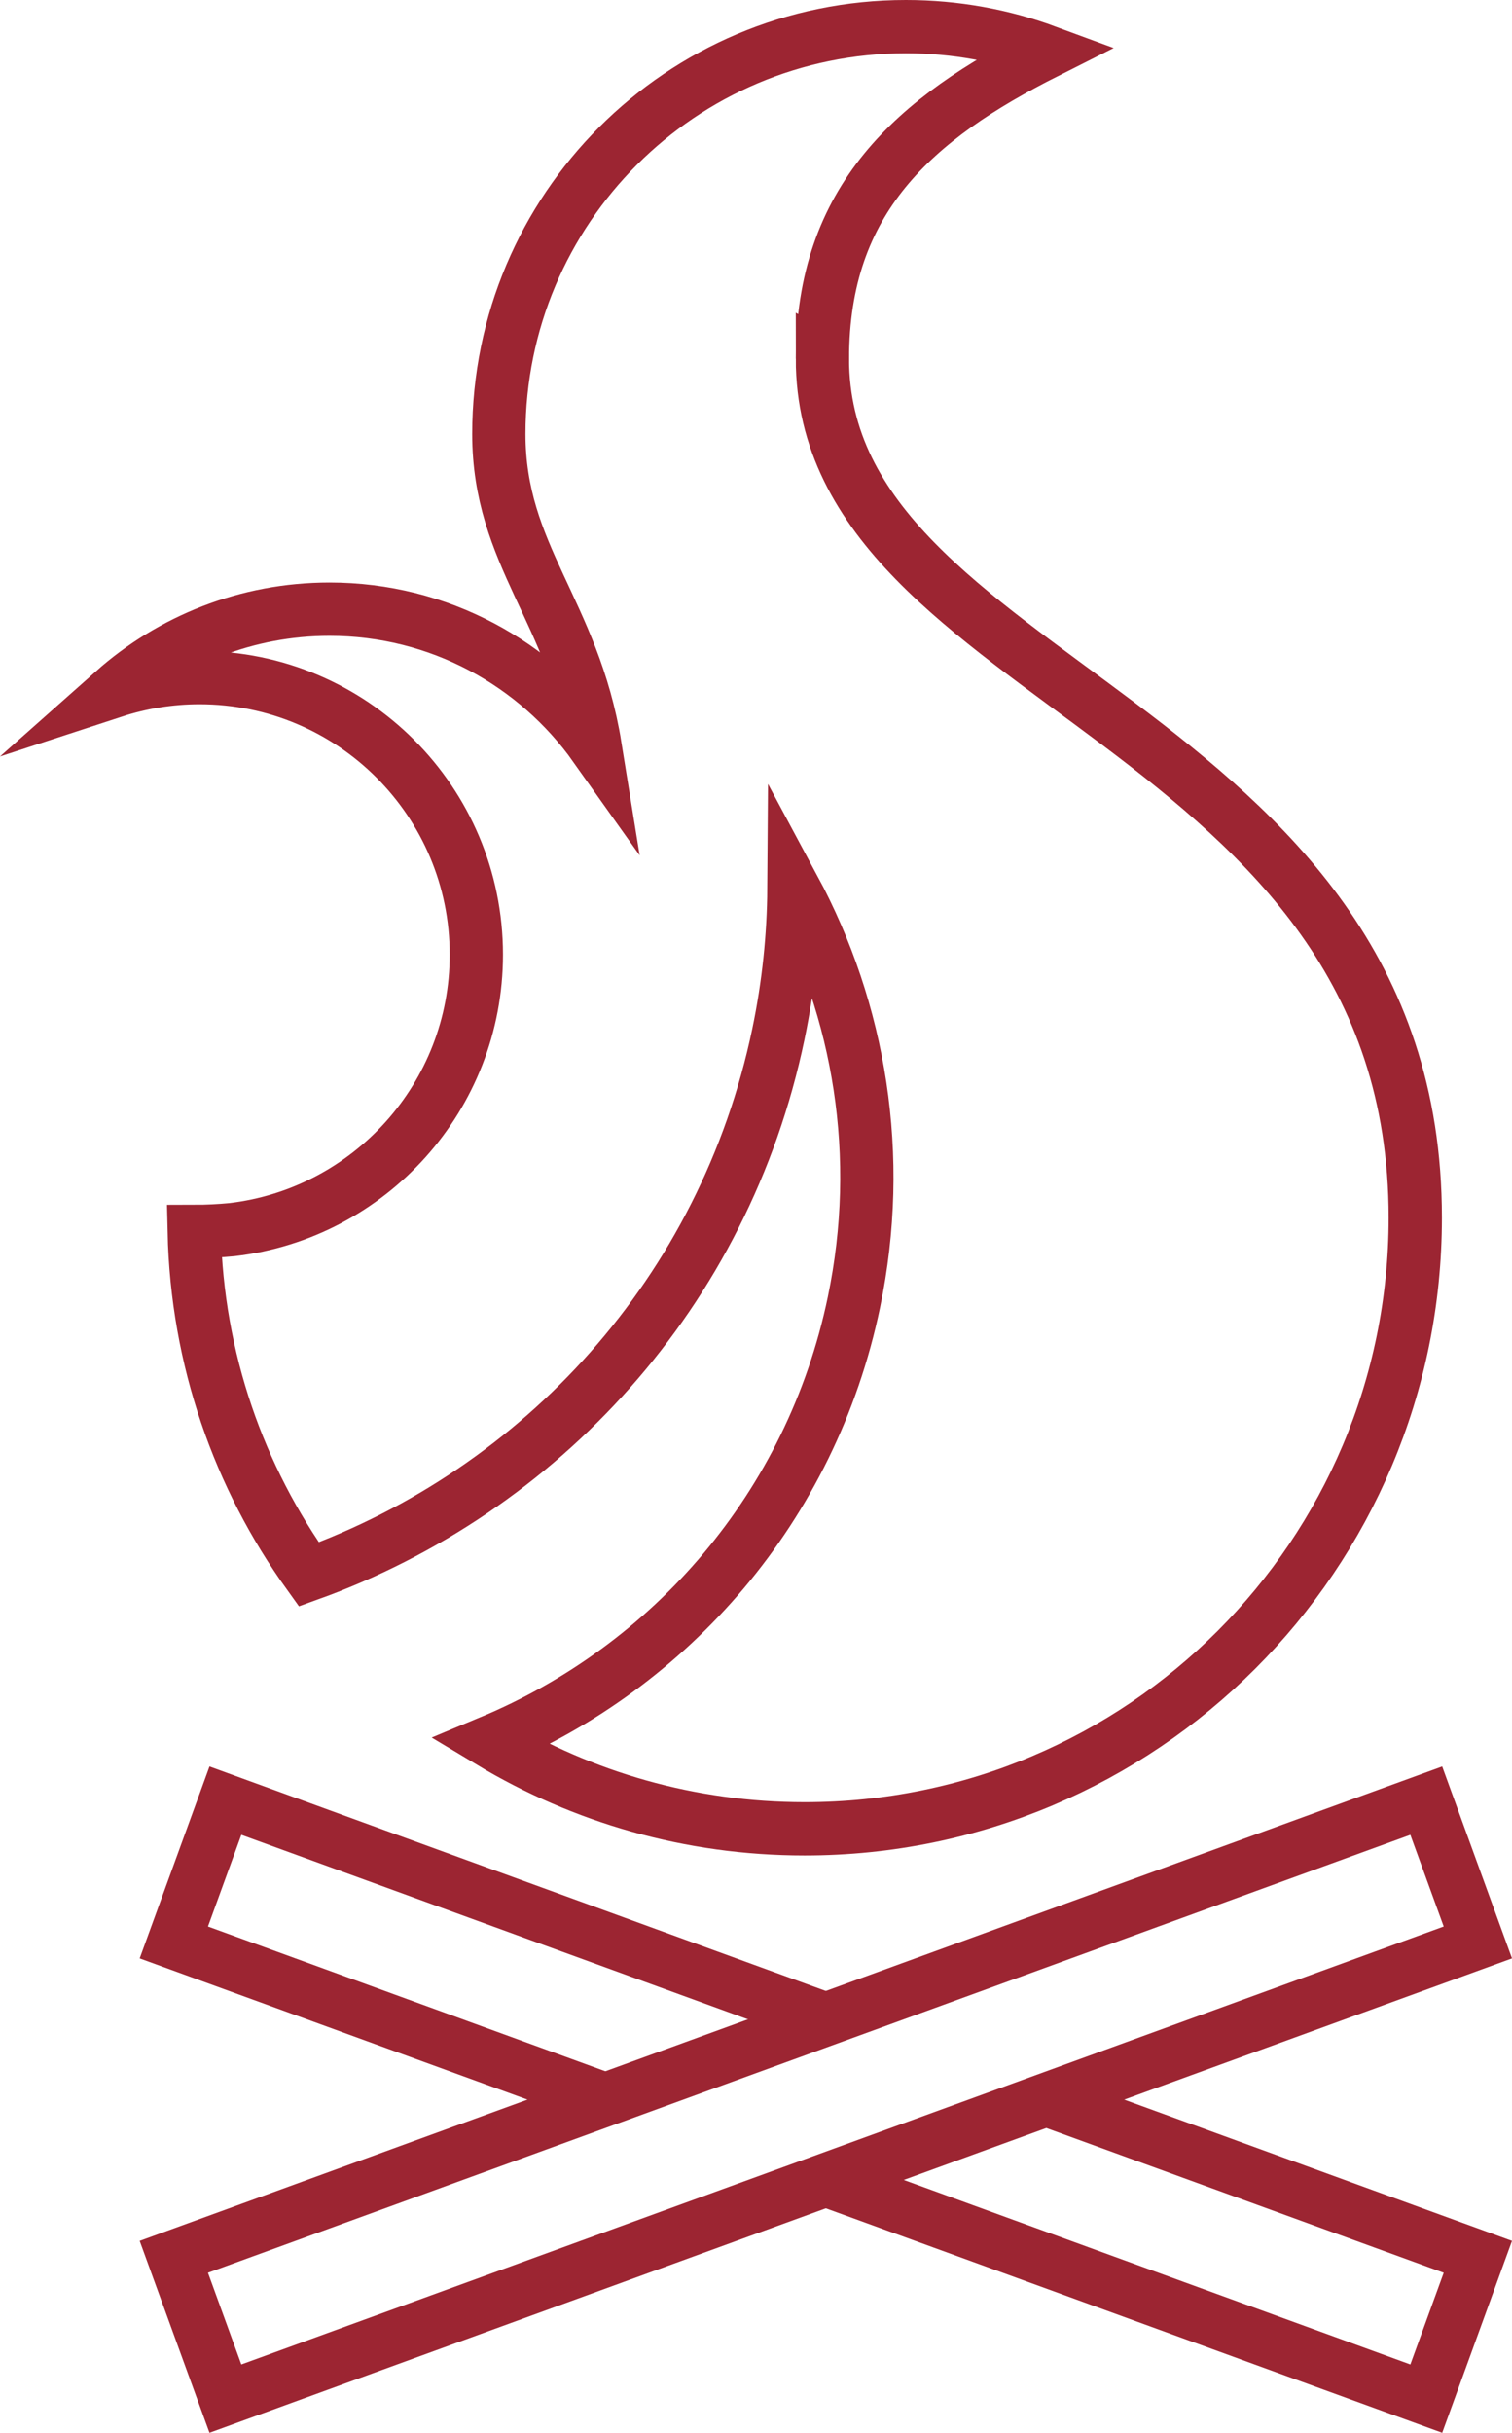 <?xml version="1.0" encoding="UTF-8"?><svg id="Ebene_1" xmlns="http://www.w3.org/2000/svg" viewBox="0 0 170.268 273.77"><defs><style>.cls-1{stroke-miterlimit:5;}.cls-1,.cls-2{fill:none;stroke:#9c2532;stroke-width:6px;}.cls-2{stroke-miterlimit:10;}</style></defs><path class="cls-2" d="M92.614,40.364c0-17.922,10.29-26.999,25.279-34.537-4.947-1.827-10.295-2.827-15.877-2.827-25.318,0-45.842,20.524-45.842,45.842,0,13.65,8.383,19.939,10.844,35.174-6.646-9.354-17.56-15.463-29.908-15.463-9.338,0-17.856,3.496-24.33,9.243,3.05-.997,6.305-1.543,9.688-1.543,17.216,0,31.172,13.956,31.172,31.172,0,15.978-12.024,29.141-27.517,30.952-1.401.13-2.818.205-4.253.205.317,14.388,5.056,27.684,12.907,38.59,26.078-9.394,46.814-31.703,52.884-60.828,1.144-5.489,1.708-10.964,1.745-16.363,7.4,13.755,10.189,30.086,6.753,46.573-4.812,23.084-20.678,41.029-40.915,49.464,10.334,6.211,22.434,9.784,35.369,9.784,37.977,0,68.763-30.786,68.763-68.763,0-56.092-66.764-59.84-66.764-96.676Z"/><rect class="cls-2" x="17.952" y="227.786" width="150.092" height="16.983" transform="translate(-75.203 46.057) rotate(-20)"/><polyline class="cls-1" points="92.999 245.315 160.615 269.925 166.423 253.966 117.826 236.278"/><polyline class="cls-1" points="92.999 227.242 25.383 202.631 19.574 218.59 68.171 236.278"/></svg>